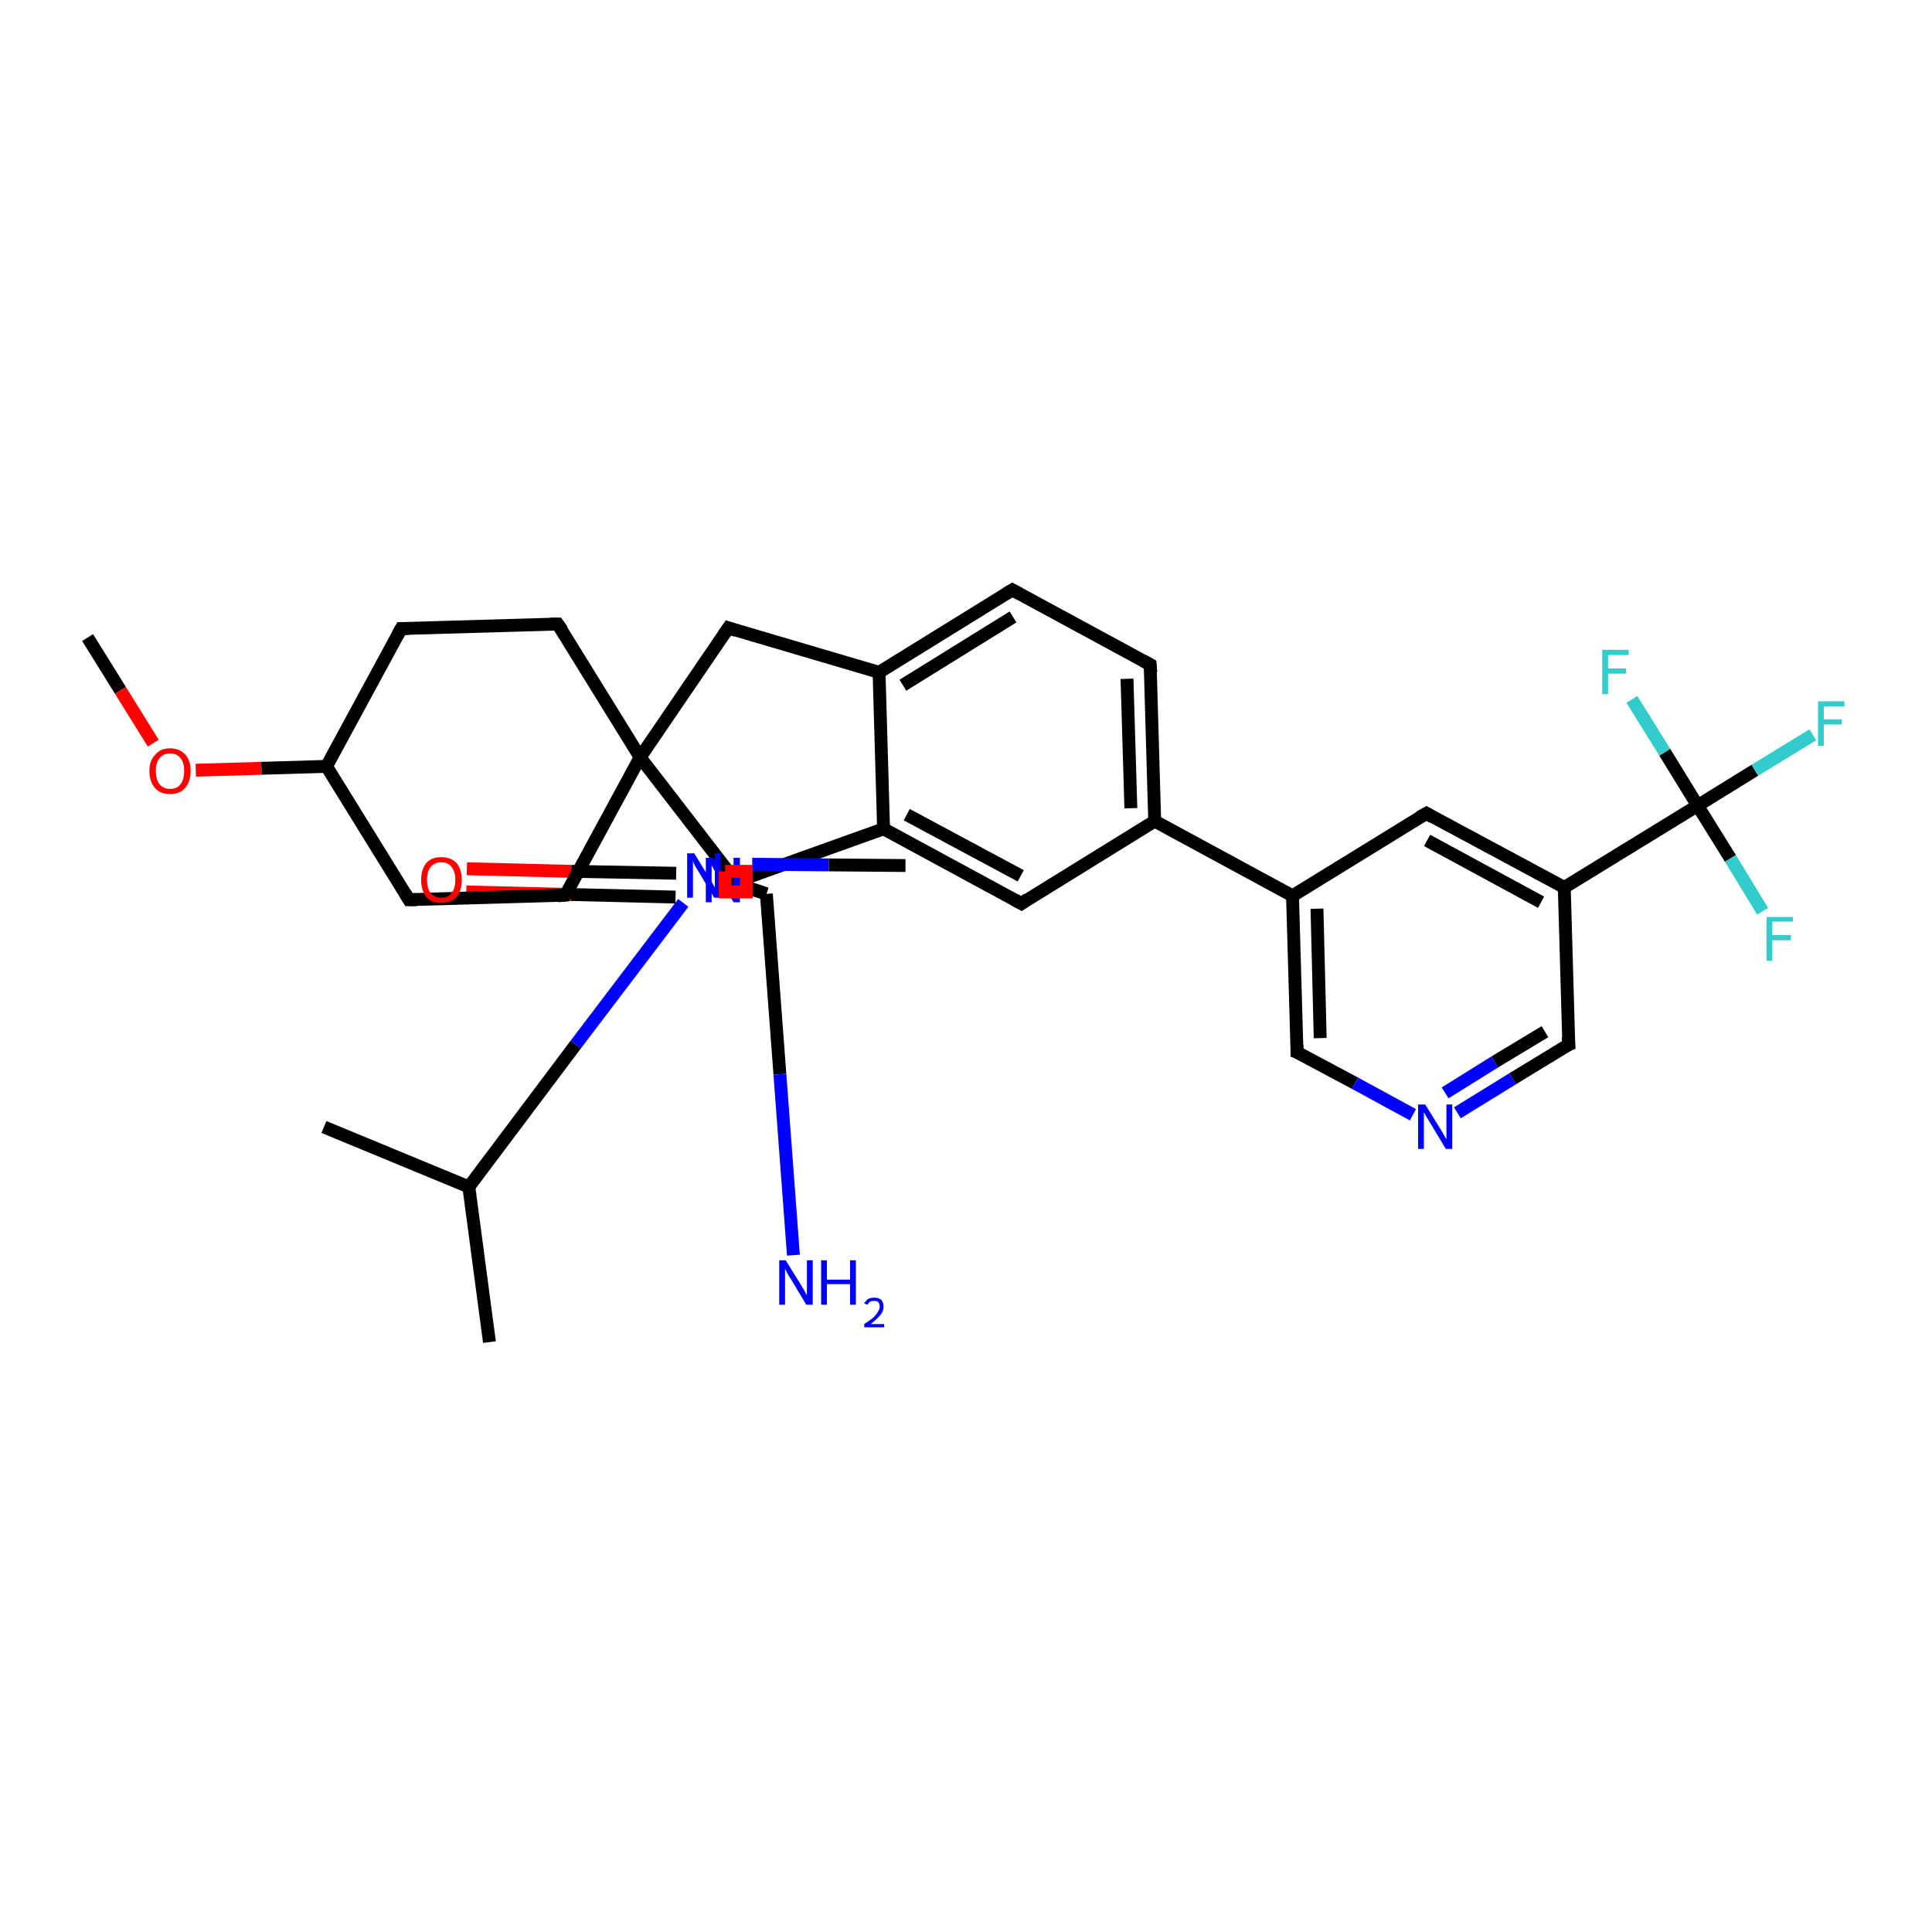 <?xml version='1.0' encoding='iso-8859-1'?>
<svg version='1.1' baseProfile='full'
              xmlns='http://www.w3.org/2000/svg'
                      xmlns:rdkit='http://www.rdkit.org/xml'
                      xmlns:xlink='http://www.w3.org/1999/xlink'
                  xml:space='preserve'
width='300px' height='300px' viewBox='0 0 300 300'>
<!-- END OF HEADER -->
<rect style='opacity:1.0;fill:#FFFFFF;stroke:none' width='300.0' height='300.0' x='0.0' y='0.0'> </rect>
<path class='bond-0 atom-0 atom-1' d='M 13.6,99.0 L 18.7,107.2' style='fill:none;fill-rule:evenodd;stroke:#000000;stroke-width:2.0px;stroke-linecap:butt;stroke-linejoin:miter;stroke-opacity:1' />
<path class='bond-0 atom-0 atom-1' d='M 18.7,107.2 L 23.8,115.4' style='fill:none;fill-rule:evenodd;stroke:#FF0000;stroke-width:2.0px;stroke-linecap:butt;stroke-linejoin:miter;stroke-opacity:1' />
<path class='bond-1 atom-1 atom-2' d='M 30.4,119.6 L 40.6,119.3' style='fill:none;fill-rule:evenodd;stroke:#FF0000;stroke-width:2.0px;stroke-linecap:butt;stroke-linejoin:miter;stroke-opacity:1' />
<path class='bond-1 atom-1 atom-2' d='M 40.6,119.3 L 50.7,119.0' style='fill:none;fill-rule:evenodd;stroke:#000000;stroke-width:2.0px;stroke-linecap:butt;stroke-linejoin:miter;stroke-opacity:1' />
<path class='bond-2 atom-2 atom-3' d='M 50.7,119.0 L 62.3,97.6' style='fill:none;fill-rule:evenodd;stroke:#000000;stroke-width:2.0px;stroke-linecap:butt;stroke-linejoin:miter;stroke-opacity:1' />
<path class='bond-3 atom-3 atom-4' d='M 62.3,97.6 L 86.6,96.9' style='fill:none;fill-rule:evenodd;stroke:#000000;stroke-width:2.0px;stroke-linecap:butt;stroke-linejoin:miter;stroke-opacity:1' />
<path class='bond-4 atom-4 atom-5' d='M 86.6,96.9 L 99.4,117.6' style='fill:none;fill-rule:evenodd;stroke:#000000;stroke-width:2.0px;stroke-linecap:butt;stroke-linejoin:miter;stroke-opacity:1' />
<path class='bond-5 atom-5 atom-6' d='M 99.4,117.6 L 113.1,97.5' style='fill:none;fill-rule:evenodd;stroke:#000000;stroke-width:2.0px;stroke-linecap:butt;stroke-linejoin:miter;stroke-opacity:1' />
<path class='bond-6 atom-6 atom-7' d='M 113.1,97.5 L 136.5,104.4' style='fill:none;fill-rule:evenodd;stroke:#000000;stroke-width:2.0px;stroke-linecap:butt;stroke-linejoin:miter;stroke-opacity:1' />
<path class='bond-7 atom-7 atom-8' d='M 136.5,104.4 L 157.2,91.6' style='fill:none;fill-rule:evenodd;stroke:#000000;stroke-width:2.0px;stroke-linecap:butt;stroke-linejoin:miter;stroke-opacity:1' />
<path class='bond-7 atom-7 atom-8' d='M 140.2,106.4 L 157.3,95.8' style='fill:none;fill-rule:evenodd;stroke:#000000;stroke-width:2.0px;stroke-linecap:butt;stroke-linejoin:miter;stroke-opacity:1' />
<path class='bond-8 atom-8 atom-9' d='M 157.2,91.6 L 178.6,103.2' style='fill:none;fill-rule:evenodd;stroke:#000000;stroke-width:2.0px;stroke-linecap:butt;stroke-linejoin:miter;stroke-opacity:1' />
<path class='bond-9 atom-9 atom-10' d='M 178.6,103.2 L 179.3,127.5' style='fill:none;fill-rule:evenodd;stroke:#000000;stroke-width:2.0px;stroke-linecap:butt;stroke-linejoin:miter;stroke-opacity:1' />
<path class='bond-9 atom-9 atom-10' d='M 175.0,105.4 L 175.6,125.5' style='fill:none;fill-rule:evenodd;stroke:#000000;stroke-width:2.0px;stroke-linecap:butt;stroke-linejoin:miter;stroke-opacity:1' />
<path class='bond-10 atom-10 atom-11' d='M 179.3,127.5 L 158.6,140.3' style='fill:none;fill-rule:evenodd;stroke:#000000;stroke-width:2.0px;stroke-linecap:butt;stroke-linejoin:miter;stroke-opacity:1' />
<path class='bond-11 atom-11 atom-12' d='M 158.6,140.3 L 137.2,128.7' style='fill:none;fill-rule:evenodd;stroke:#000000;stroke-width:2.0px;stroke-linecap:butt;stroke-linejoin:miter;stroke-opacity:1' />
<path class='bond-11 atom-11 atom-12' d='M 158.5,136.0 L 140.8,126.5' style='fill:none;fill-rule:evenodd;stroke:#000000;stroke-width:2.0px;stroke-linecap:butt;stroke-linejoin:miter;stroke-opacity:1' />
<path class='bond-12 atom-12 atom-13' d='M 137.2,128.7 L 114.3,136.9' style='fill:none;fill-rule:evenodd;stroke:#000000;stroke-width:2.0px;stroke-linecap:butt;stroke-linejoin:miter;stroke-opacity:1' />
<path class='bond-13 atom-13 atom-14' d='M 114.3,136.9 L 113.3,136.8' style='fill:none;fill-rule:evenodd;stroke:#000000;stroke-width:2.0px;stroke-linecap:butt;stroke-linejoin:miter;stroke-opacity:1' />
<path class='bond-13 atom-13 atom-14' d='M 113.3,136.8 L 112.3,136.6' style='fill:none;fill-rule:evenodd;stroke:#0000FF;stroke-width:2.0px;stroke-linecap:butt;stroke-linejoin:miter;stroke-opacity:1' />
<path class='bond-14 atom-14 atom-15' d='M 115.7,137.7 L 117.3,138.2' style='fill:none;fill-rule:evenodd;stroke:#0000FF;stroke-width:2.0px;stroke-linecap:butt;stroke-linejoin:miter;stroke-opacity:1' />
<path class='bond-14 atom-14 atom-15' d='M 117.3,138.2 L 119.0,138.8' style='fill:none;fill-rule:evenodd;stroke:#000000;stroke-width:2.0px;stroke-linecap:butt;stroke-linejoin:miter;stroke-opacity:1' />
<path class='bond-14 atom-14 atom-15' d='M 116.8,134.2 L 128.7,134.3' style='fill:none;fill-rule:evenodd;stroke:#0000FF;stroke-width:2.0px;stroke-linecap:butt;stroke-linejoin:miter;stroke-opacity:1' />
<path class='bond-14 atom-14 atom-15' d='M 128.7,134.3 L 140.6,134.4' style='fill:none;fill-rule:evenodd;stroke:#000000;stroke-width:2.0px;stroke-linecap:butt;stroke-linejoin:miter;stroke-opacity:1' />
<path class='bond-15 atom-15 atom-16' d='M 119.0,138.8 L 121.1,166.8' style='fill:none;fill-rule:evenodd;stroke:#000000;stroke-width:2.0px;stroke-linecap:butt;stroke-linejoin:miter;stroke-opacity:1' />
<path class='bond-15 atom-15 atom-16' d='M 121.1,166.8 L 123.2,194.9' style='fill:none;fill-rule:evenodd;stroke:#0000FF;stroke-width:2.0px;stroke-linecap:butt;stroke-linejoin:miter;stroke-opacity:1' />
<path class='bond-16 atom-15 atom-17' d='M 119.0,138.8 L 115.8,137.8' style='fill:none;fill-rule:evenodd;stroke:#000000;stroke-width:2.0px;stroke-linecap:butt;stroke-linejoin:miter;stroke-opacity:1' />
<path class='bond-16 atom-15 atom-17' d='M 115.8,137.8 L 112.7,136.9' style='fill:none;fill-rule:evenodd;stroke:#0000FF;stroke-width:2.0px;stroke-linecap:butt;stroke-linejoin:miter;stroke-opacity:1' />
<path class='bond-17 atom-17 atom-18' d='M 106.1,140.2 L 89.4,162.2' style='fill:none;fill-rule:evenodd;stroke:#0000FF;stroke-width:2.0px;stroke-linecap:butt;stroke-linejoin:miter;stroke-opacity:1' />
<path class='bond-17 atom-17 atom-18' d='M 89.4,162.2 L 72.8,184.3' style='fill:none;fill-rule:evenodd;stroke:#000000;stroke-width:2.0px;stroke-linecap:butt;stroke-linejoin:miter;stroke-opacity:1' />
<path class='bond-18 atom-18 atom-19' d='M 72.8,184.3 L 76.0,208.4' style='fill:none;fill-rule:evenodd;stroke:#000000;stroke-width:2.0px;stroke-linecap:butt;stroke-linejoin:miter;stroke-opacity:1' />
<path class='bond-19 atom-18 atom-20' d='M 72.8,184.3 L 50.3,175.0' style='fill:none;fill-rule:evenodd;stroke:#000000;stroke-width:2.0px;stroke-linecap:butt;stroke-linejoin:miter;stroke-opacity:1' />
<path class='bond-20 atom-17 atom-21' d='M 112.7,136.8 L 114.4,137.3' style='fill:none;fill-rule:evenodd;stroke:#0000FF;stroke-width:2.0px;stroke-linecap:butt;stroke-linejoin:miter;stroke-opacity:1' />
<path class='bond-20 atom-17 atom-21' d='M 114.4,137.3 L 116.1,137.7' style='fill:none;fill-rule:evenodd;stroke:#000000;stroke-width:2.0px;stroke-linecap:butt;stroke-linejoin:miter;stroke-opacity:1' />
<path class='bond-21 atom-21 atom-22' d='M 105.0,135.6 L 88.7,135.3' style='fill:none;fill-rule:evenodd;stroke:#000000;stroke-width:2.0px;stroke-linecap:butt;stroke-linejoin:miter;stroke-opacity:1' />
<path class='bond-21 atom-21 atom-22' d='M 88.7,135.3 L 72.5,134.9' style='fill:none;fill-rule:evenodd;stroke:#FF0000;stroke-width:2.0px;stroke-linecap:butt;stroke-linejoin:miter;stroke-opacity:1' />
<path class='bond-21 atom-21 atom-22' d='M 104.9,139.3 L 88.7,138.9' style='fill:none;fill-rule:evenodd;stroke:#000000;stroke-width:2.0px;stroke-linecap:butt;stroke-linejoin:miter;stroke-opacity:1' />
<path class='bond-21 atom-21 atom-22' d='M 88.7,138.9 L 72.4,138.5' style='fill:none;fill-rule:evenodd;stroke:#FF0000;stroke-width:2.0px;stroke-linecap:butt;stroke-linejoin:miter;stroke-opacity:1' />
<path class='bond-22 atom-10 atom-23' d='M 179.3,127.5 L 200.7,139.1' style='fill:none;fill-rule:evenodd;stroke:#000000;stroke-width:2.0px;stroke-linecap:butt;stroke-linejoin:miter;stroke-opacity:1' />
<path class='bond-23 atom-23 atom-24' d='M 200.7,139.1 L 201.4,163.4' style='fill:none;fill-rule:evenodd;stroke:#000000;stroke-width:2.0px;stroke-linecap:butt;stroke-linejoin:miter;stroke-opacity:1' />
<path class='bond-23 atom-23 atom-24' d='M 204.5,141.1 L 205.0,161.2' style='fill:none;fill-rule:evenodd;stroke:#000000;stroke-width:2.0px;stroke-linecap:butt;stroke-linejoin:miter;stroke-opacity:1' />
<path class='bond-24 atom-24 atom-25' d='M 201.4,163.4 L 210.4,168.2' style='fill:none;fill-rule:evenodd;stroke:#000000;stroke-width:2.0px;stroke-linecap:butt;stroke-linejoin:miter;stroke-opacity:1' />
<path class='bond-24 atom-24 atom-25' d='M 210.4,168.2 L 219.4,173.1' style='fill:none;fill-rule:evenodd;stroke:#0000FF;stroke-width:2.0px;stroke-linecap:butt;stroke-linejoin:miter;stroke-opacity:1' />
<path class='bond-25 atom-25 atom-26' d='M 226.3,172.8 L 234.9,167.5' style='fill:none;fill-rule:evenodd;stroke:#0000FF;stroke-width:2.0px;stroke-linecap:butt;stroke-linejoin:miter;stroke-opacity:1' />
<path class='bond-25 atom-25 atom-26' d='M 234.9,167.5 L 243.6,162.2' style='fill:none;fill-rule:evenodd;stroke:#000000;stroke-width:2.0px;stroke-linecap:butt;stroke-linejoin:miter;stroke-opacity:1' />
<path class='bond-25 atom-25 atom-26' d='M 224.4,169.7 L 232.1,164.9' style='fill:none;fill-rule:evenodd;stroke:#0000FF;stroke-width:2.0px;stroke-linecap:butt;stroke-linejoin:miter;stroke-opacity:1' />
<path class='bond-25 atom-25 atom-26' d='M 232.1,164.9 L 239.9,160.2' style='fill:none;fill-rule:evenodd;stroke:#000000;stroke-width:2.0px;stroke-linecap:butt;stroke-linejoin:miter;stroke-opacity:1' />
<path class='bond-26 atom-26 atom-27' d='M 243.6,162.2 L 242.9,137.8' style='fill:none;fill-rule:evenodd;stroke:#000000;stroke-width:2.0px;stroke-linecap:butt;stroke-linejoin:miter;stroke-opacity:1' />
<path class='bond-27 atom-27 atom-28' d='M 242.9,137.8 L 221.5,126.3' style='fill:none;fill-rule:evenodd;stroke:#000000;stroke-width:2.0px;stroke-linecap:butt;stroke-linejoin:miter;stroke-opacity:1' />
<path class='bond-27 atom-27 atom-28' d='M 239.3,140.1 L 221.6,130.5' style='fill:none;fill-rule:evenodd;stroke:#000000;stroke-width:2.0px;stroke-linecap:butt;stroke-linejoin:miter;stroke-opacity:1' />
<path class='bond-28 atom-27 atom-29' d='M 242.9,137.8 L 263.6,125.1' style='fill:none;fill-rule:evenodd;stroke:#000000;stroke-width:2.0px;stroke-linecap:butt;stroke-linejoin:miter;stroke-opacity:1' />
<path class='bond-29 atom-29 atom-30' d='M 263.6,125.1 L 272.5,119.6' style='fill:none;fill-rule:evenodd;stroke:#000000;stroke-width:2.0px;stroke-linecap:butt;stroke-linejoin:miter;stroke-opacity:1' />
<path class='bond-29 atom-29 atom-30' d='M 272.5,119.6 L 281.5,114.1' style='fill:none;fill-rule:evenodd;stroke:#33CCCC;stroke-width:2.0px;stroke-linecap:butt;stroke-linejoin:miter;stroke-opacity:1' />
<path class='bond-30 atom-29 atom-31' d='M 263.6,125.1 L 268.7,133.3' style='fill:none;fill-rule:evenodd;stroke:#000000;stroke-width:2.0px;stroke-linecap:butt;stroke-linejoin:miter;stroke-opacity:1' />
<path class='bond-30 atom-29 atom-31' d='M 268.7,133.3 L 273.7,141.5' style='fill:none;fill-rule:evenodd;stroke:#33CCCC;stroke-width:2.0px;stroke-linecap:butt;stroke-linejoin:miter;stroke-opacity:1' />
<path class='bond-31 atom-29 atom-32' d='M 263.6,125.1 L 258.5,116.8' style='fill:none;fill-rule:evenodd;stroke:#000000;stroke-width:2.0px;stroke-linecap:butt;stroke-linejoin:miter;stroke-opacity:1' />
<path class='bond-31 atom-29 atom-32' d='M 258.5,116.8 L 253.4,108.6' style='fill:none;fill-rule:evenodd;stroke:#33CCCC;stroke-width:2.0px;stroke-linecap:butt;stroke-linejoin:miter;stroke-opacity:1' />
<path class='bond-32 atom-5 atom-33' d='M 99.4,117.6 L 87.8,139.0' style='fill:none;fill-rule:evenodd;stroke:#000000;stroke-width:2.0px;stroke-linecap:butt;stroke-linejoin:miter;stroke-opacity:1' />
<path class='bond-33 atom-33 atom-34' d='M 87.8,139.0 L 63.5,139.7' style='fill:none;fill-rule:evenodd;stroke:#000000;stroke-width:2.0px;stroke-linecap:butt;stroke-linejoin:miter;stroke-opacity:1' />
<path class='bond-34 atom-34 atom-2' d='M 63.5,139.7 L 50.7,119.0' style='fill:none;fill-rule:evenodd;stroke:#000000;stroke-width:2.0px;stroke-linecap:butt;stroke-linejoin:miter;stroke-opacity:1' />
<path class='bond-35 atom-13 atom-5' d='M 114.3,136.9 L 99.4,117.6' style='fill:none;fill-rule:evenodd;stroke:#000000;stroke-width:2.0px;stroke-linecap:butt;stroke-linejoin:miter;stroke-opacity:1' />
<path class='bond-36 atom-21 atom-13' d='M 116.1,137.7 L 114.3,136.9' style='fill:none;fill-rule:evenodd;stroke:#000000;stroke-width:2.0px;stroke-linecap:butt;stroke-linejoin:miter;stroke-opacity:1' />
<path class='bond-37 atom-28 atom-23' d='M 221.5,126.3 L 200.7,139.1' style='fill:none;fill-rule:evenodd;stroke:#000000;stroke-width:2.0px;stroke-linecap:butt;stroke-linejoin:miter;stroke-opacity:1' />
<path class='bond-38 atom-12 atom-7' d='M 137.2,128.7 L 136.5,104.4' style='fill:none;fill-rule:evenodd;stroke:#000000;stroke-width:2.0px;stroke-linecap:butt;stroke-linejoin:miter;stroke-opacity:1' />
<path d='M 61.7,98.7 L 62.3,97.6 L 63.5,97.6' style='fill:none;stroke:#000000;stroke-width:2.0px;stroke-linecap:butt;stroke-linejoin:miter;stroke-opacity:1;' />
<path d='M 85.4,96.9 L 86.6,96.9 L 87.3,97.9' style='fill:none;stroke:#000000;stroke-width:2.0px;stroke-linecap:butt;stroke-linejoin:miter;stroke-opacity:1;' />
<path d='M 112.4,98.5 L 113.1,97.5 L 114.3,97.9' style='fill:none;stroke:#000000;stroke-width:2.0px;stroke-linecap:butt;stroke-linejoin:miter;stroke-opacity:1;' />
<path d='M 156.2,92.2 L 157.2,91.6 L 158.3,92.2' style='fill:none;stroke:#000000;stroke-width:2.0px;stroke-linecap:butt;stroke-linejoin:miter;stroke-opacity:1;' />
<path d='M 177.5,102.6 L 178.6,103.2 L 178.7,104.4' style='fill:none;stroke:#000000;stroke-width:2.0px;stroke-linecap:butt;stroke-linejoin:miter;stroke-opacity:1;' />
<path d='M 159.6,139.6 L 158.6,140.3 L 157.5,139.7' style='fill:none;stroke:#000000;stroke-width:2.0px;stroke-linecap:butt;stroke-linejoin:miter;stroke-opacity:1;' />
<path d='M 116.0,137.7 L 116.1,137.7 L 116.0,137.7' style='fill:none;stroke:#000000;stroke-width:2.0px;stroke-linecap:butt;stroke-linejoin:miter;stroke-opacity:1;' />
<path d='M 201.4,162.2 L 201.4,163.4 L 201.9,163.6' style='fill:none;stroke:#000000;stroke-width:2.0px;stroke-linecap:butt;stroke-linejoin:miter;stroke-opacity:1;' />
<path d='M 243.1,162.4 L 243.6,162.2 L 243.5,161.0' style='fill:none;stroke:#000000;stroke-width:2.0px;stroke-linecap:butt;stroke-linejoin:miter;stroke-opacity:1;' />
<path d='M 222.5,126.9 L 221.5,126.3 L 220.4,126.9' style='fill:none;stroke:#000000;stroke-width:2.0px;stroke-linecap:butt;stroke-linejoin:miter;stroke-opacity:1;' />
<path d='M 88.4,138.0 L 87.8,139.0 L 86.6,139.1' style='fill:none;stroke:#000000;stroke-width:2.0px;stroke-linecap:butt;stroke-linejoin:miter;stroke-opacity:1;' />
<path d='M 64.7,139.7 L 63.5,139.7 L 62.9,138.7' style='fill:none;stroke:#000000;stroke-width:2.0px;stroke-linecap:butt;stroke-linejoin:miter;stroke-opacity:1;' />
<path class='atom-1' d='M 23.2 119.7
Q 23.2 118.1, 24.1 117.2
Q 24.9 116.2, 26.4 116.2
Q 27.9 116.2, 28.8 117.2
Q 29.6 118.1, 29.6 119.7
Q 29.6 121.4, 28.7 122.4
Q 27.9 123.3, 26.4 123.3
Q 24.9 123.3, 24.1 122.4
Q 23.2 121.4, 23.2 119.7
M 26.4 122.5
Q 27.5 122.5, 28.0 121.8
Q 28.6 121.1, 28.6 119.7
Q 28.6 118.4, 28.0 117.7
Q 27.5 117.0, 26.4 117.0
Q 25.4 117.0, 24.8 117.7
Q 24.2 118.4, 24.2 119.7
Q 24.2 121.1, 24.8 121.8
Q 25.4 122.5, 26.4 122.5
' fill='#FF0000'/>
<path class='atom-14' d='M 110.7 133.2
L 113.0 136.8
Q 113.2 137.2, 113.6 137.8
Q 113.9 138.5, 113.9 138.5
L 113.9 133.2
L 114.9 133.2
L 114.9 140.1
L 113.9 140.1
L 111.5 136.1
Q 111.2 135.6, 110.9 135.1
Q 110.6 134.5, 110.5 134.4
L 110.5 140.1
L 109.6 140.1
L 109.6 133.2
L 110.7 133.2
' fill='#0000FF'/>
<path class='atom-16' d='M 122.0 195.7
L 124.3 199.4
Q 124.5 199.7, 124.9 200.4
Q 125.2 201.0, 125.3 201.1
L 125.3 195.7
L 126.2 195.7
L 126.2 202.6
L 125.2 202.6
L 122.8 198.6
Q 122.5 198.2, 122.2 197.6
Q 121.9 197.1, 121.9 196.9
L 121.9 202.6
L 121.0 202.6
L 121.0 195.7
L 122.0 195.7
' fill='#0000FF'/>
<path class='atom-16' d='M 127.5 195.7
L 128.4 195.7
L 128.4 198.7
L 132.0 198.7
L 132.0 195.7
L 132.9 195.7
L 132.9 202.6
L 132.0 202.6
L 132.0 199.4
L 128.4 199.4
L 128.4 202.6
L 127.5 202.6
L 127.5 195.7
' fill='#0000FF'/>
<path class='atom-16' d='M 134.2 202.4
Q 134.4 202.0, 134.8 201.7
Q 135.2 201.5, 135.8 201.5
Q 136.4 201.5, 136.8 201.8
Q 137.2 202.2, 137.2 202.9
Q 137.2 203.6, 136.7 204.2
Q 136.2 204.8, 135.2 205.6
L 137.3 205.6
L 137.3 206.1
L 134.2 206.1
L 134.2 205.6
Q 135.1 205.0, 135.6 204.6
Q 136.1 204.1, 136.3 203.7
Q 136.6 203.3, 136.6 202.9
Q 136.6 202.5, 136.4 202.2
Q 136.1 202.0, 135.8 202.0
Q 135.4 202.0, 135.1 202.1
Q 134.9 202.3, 134.7 202.6
L 134.2 202.4
' fill='#0000FF'/>
<path class='atom-17' d='M 107.8 132.5
L 110.0 136.1
Q 110.2 136.5, 110.6 137.1
Q 111.0 137.8, 111.0 137.8
L 111.0 132.5
L 111.9 132.5
L 111.9 139.4
L 110.9 139.4
L 108.5 135.4
Q 108.2 134.9, 107.9 134.4
Q 107.6 133.8, 107.6 133.7
L 107.6 139.4
L 106.7 139.4
L 106.7 132.5
L 107.8 132.5
' fill='#0000FF'/>
<path class='atom-22' d='M 65.4 136.6
Q 65.4 135.0, 66.2 134.0
Q 67.0 133.1, 68.5 133.1
Q 70.0 133.1, 70.9 134.0
Q 71.7 135.0, 71.7 136.6
Q 71.7 138.3, 70.9 139.3
Q 70.0 140.2, 68.5 140.2
Q 67.0 140.2, 66.2 139.3
Q 65.4 138.3, 65.4 136.6
M 68.5 139.4
Q 69.6 139.4, 70.1 138.7
Q 70.7 138.0, 70.7 136.6
Q 70.7 135.3, 70.1 134.6
Q 69.6 133.9, 68.5 133.9
Q 67.5 133.9, 66.9 134.6
Q 66.3 135.3, 66.3 136.6
Q 66.3 138.0, 66.9 138.7
Q 67.5 139.4, 68.5 139.4
' fill='#FF0000'/>
<path class='atom-25' d='M 221.3 171.5
L 223.6 175.2
Q 223.8 175.5, 224.2 176.2
Q 224.5 176.8, 224.6 176.9
L 224.6 171.5
L 225.5 171.5
L 225.5 178.4
L 224.5 178.4
L 222.1 174.4
Q 221.8 173.9, 221.5 173.4
Q 221.2 172.9, 221.1 172.7
L 221.1 178.4
L 220.2 178.4
L 220.2 171.5
L 221.3 171.5
' fill='#0000FF'/>
<path class='atom-30' d='M 282.3 108.9
L 286.4 108.9
L 286.4 109.7
L 283.2 109.7
L 283.2 111.7
L 286.0 111.7
L 286.0 112.5
L 283.2 112.5
L 283.2 115.8
L 282.3 115.8
L 282.3 108.9
' fill='#33CCCC'/>
<path class='atom-31' d='M 274.3 142.4
L 278.4 142.4
L 278.4 143.1
L 275.2 143.1
L 275.2 145.2
L 278.1 145.2
L 278.1 146.0
L 275.2 146.0
L 275.2 149.2
L 274.3 149.2
L 274.3 142.4
' fill='#33CCCC'/>
<path class='atom-32' d='M 248.8 100.9
L 252.9 100.9
L 252.9 101.7
L 249.7 101.7
L 249.7 103.8
L 252.5 103.8
L 252.5 104.6
L 249.7 104.6
L 249.7 107.8
L 248.8 107.8
L 248.8 100.9
' fill='#33CCCC'/>
<path class='atom-13' d='M 112.6,135.3 L 112.6,138.5 L 115.9,138.5 L 115.9,135.3 L 112.6,135.3' style='fill:none;stroke:#FF0000;stroke-width:2.0px;stroke-linecap:butt;stroke-linejoin:miter;stroke-opacity:1;' />
</svg>
